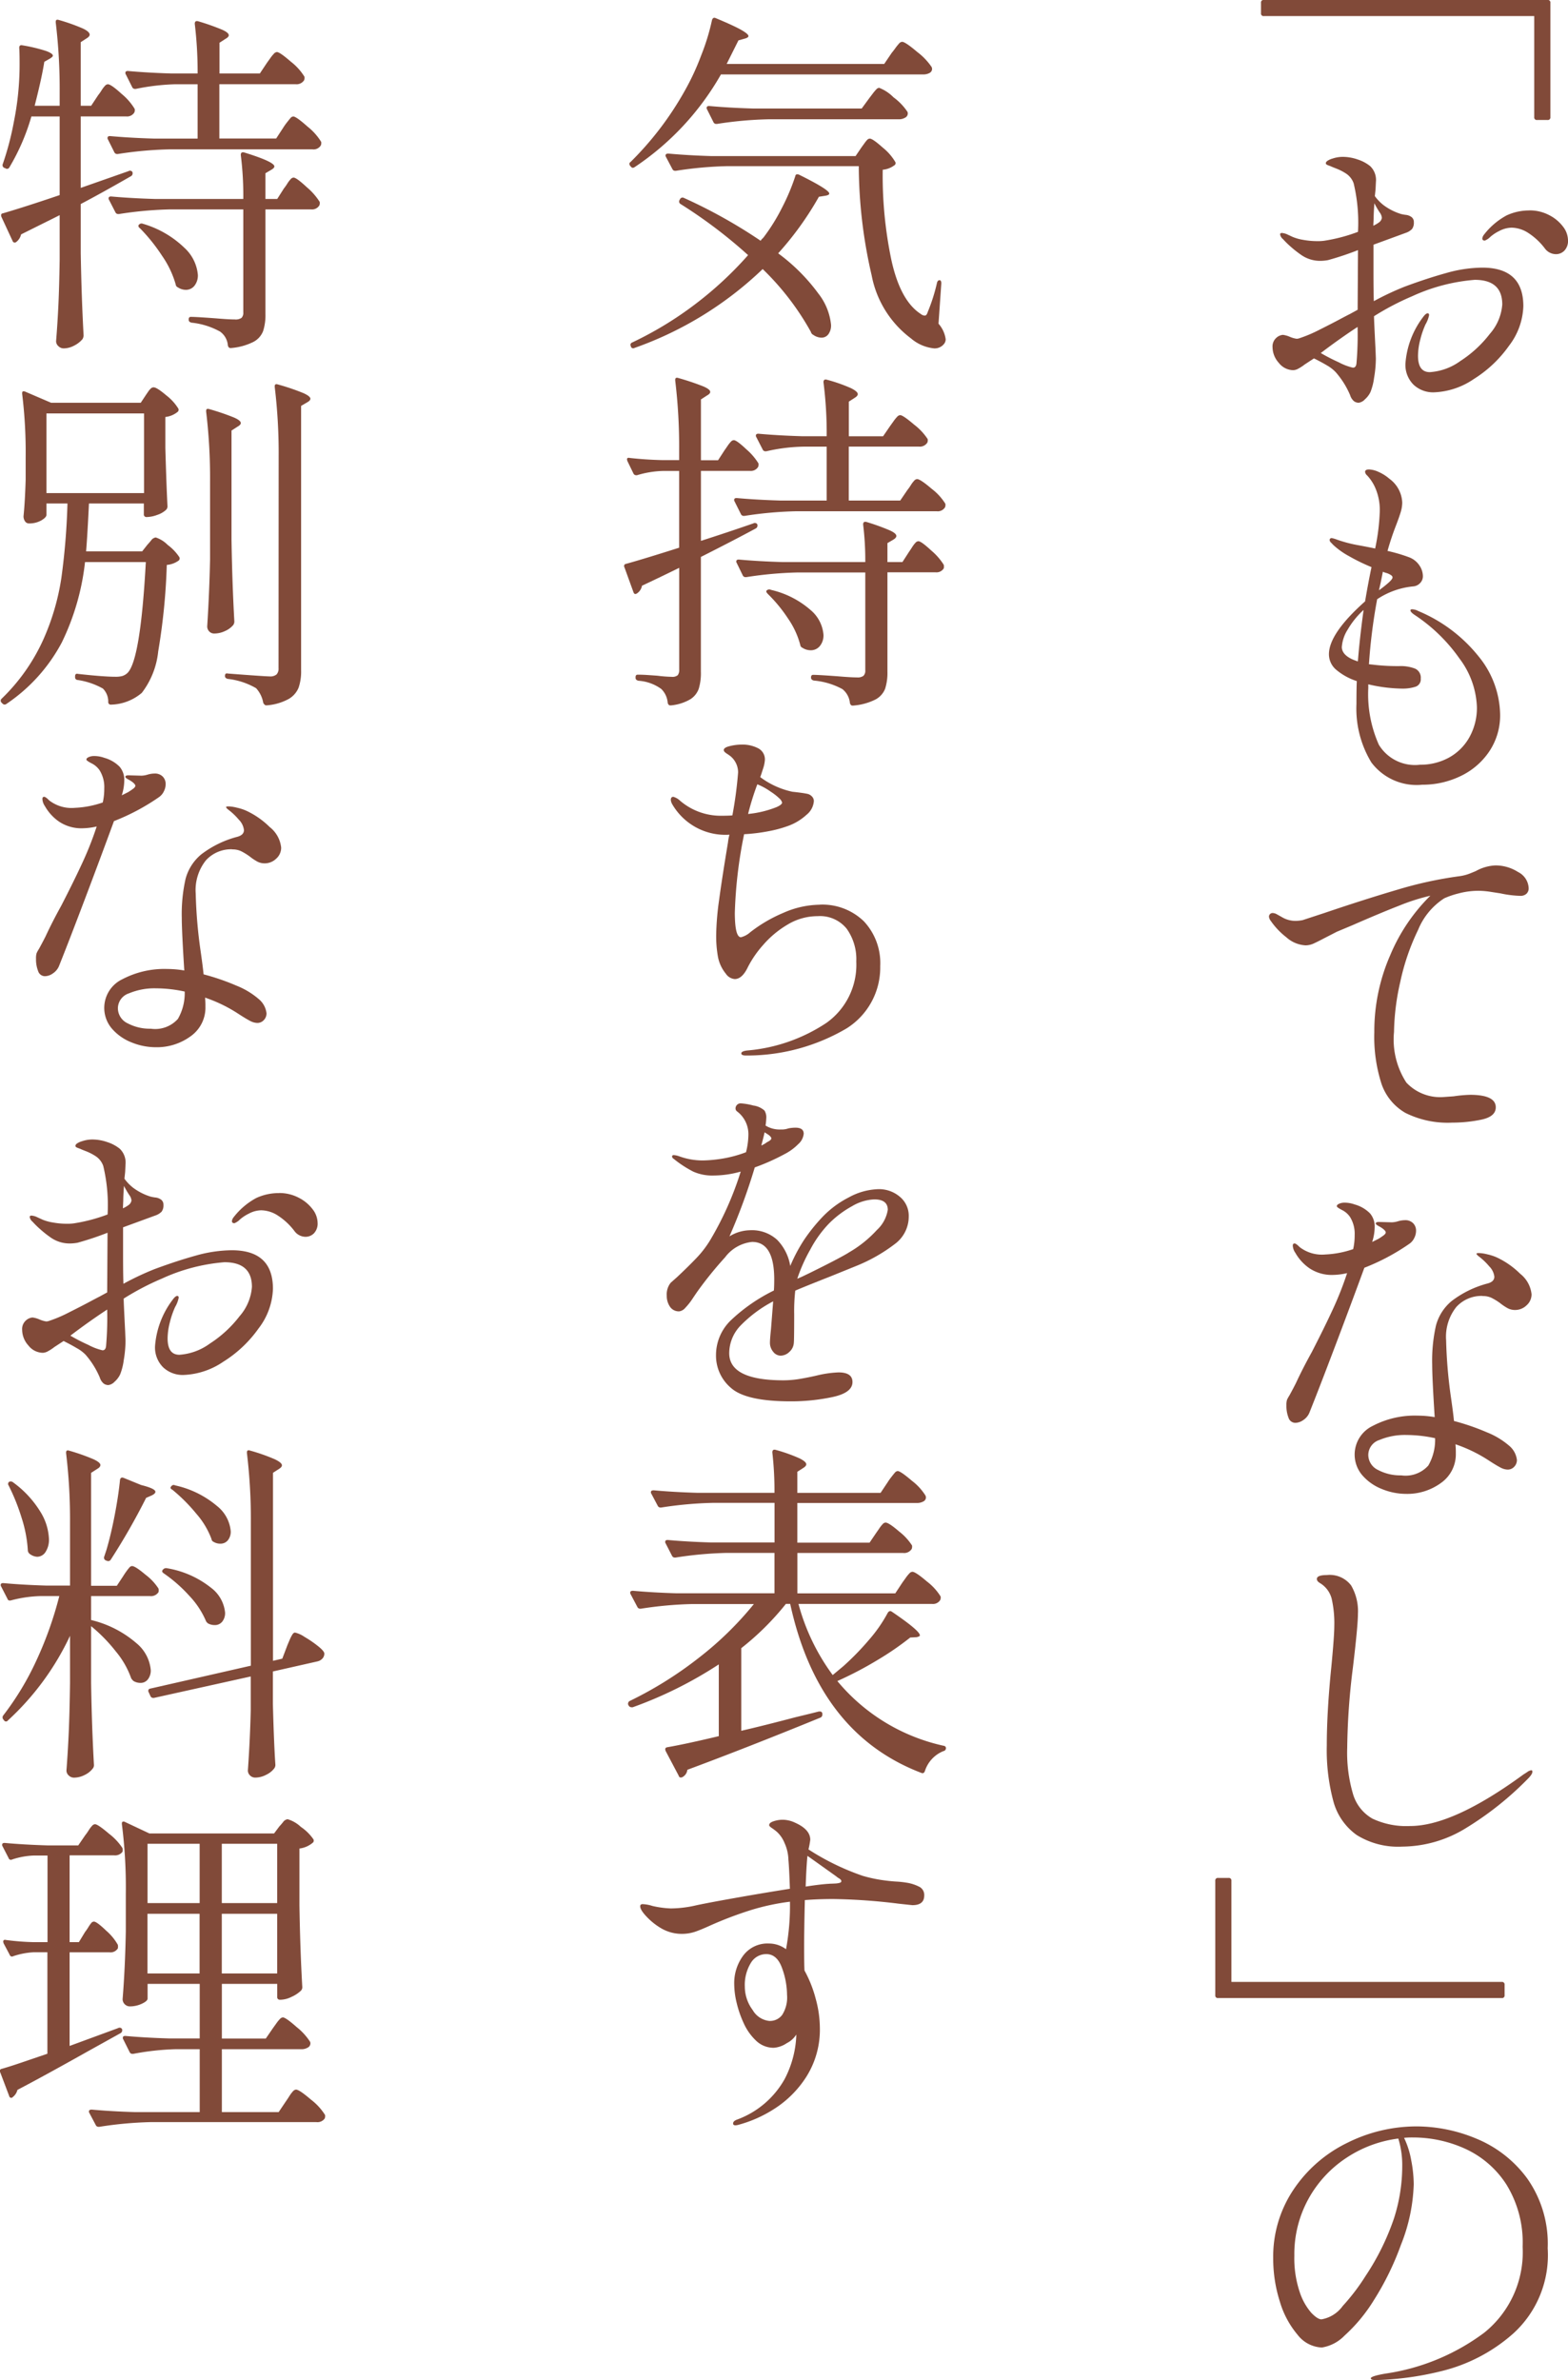 <svg xmlns="http://www.w3.org/2000/svg" width="105.336" height="159.864" viewBox="0 0 105.336 159.864">
  <g id="グループ_250" data-name="グループ 250" transform="translate(-233.224 -611.448)">
    <path id="パス_198" data-name="パス 198" d="M16.8-9.576q2.76,0,2.76,2.592a4.6,4.6,0,0,1-.96,2.652,8.256,8.256,0,0,1-2.376,2.244A5.064,5.064,0,0,1,13.56-1.2a1.916,1.916,0,0,1-1.38-.516,1.881,1.881,0,0,1-.54-1.428,5.876,5.876,0,0,1,1.176-3.1q.192-.264.312-.264.1,0,.1.12a1.984,1.984,0,0,1-.24.624,5.856,5.856,0,0,0-.348,1.008,4.413,4.413,0,0,0-.156,1.1q0,1.1.792,1.1A3.918,3.918,0,0,0,15.324-3.3a7.933,7.933,0,0,0,1.992-1.836A3.353,3.353,0,0,0,18.144-7.1q0-1.656-1.848-1.656a12.383,12.383,0,0,0-4.2,1.1A17.783,17.783,0,0,0,9.528-6.312q0,.24.1,2.208l.024.624a7.866,7.866,0,0,1-.12,1.308,3.955,3.955,0,0,1-.24.948,1.511,1.511,0,0,1-.372.492A.708.708,0,0,1,8.5-.5a.552.552,0,0,1-.312-.1.851.851,0,0,1-.264-.408,5.688,5.688,0,0,0-.96-1.536A2.5,2.5,0,0,0,6.384-3q-.36-.216-.888-.48l-.624.408a2.9,2.9,0,0,1-.42.276.777.777,0,0,1-.348.108,1.25,1.25,0,0,1-.972-.492,1.585,1.585,0,0,1-.42-1.044.77.77,0,0,1,.252-.636.75.75,0,0,1,.444-.2,1.7,1.7,0,0,1,.468.132A1.791,1.791,0,0,0,4.32-4.8a.532.532,0,0,0,.168-.024A9.173,9.173,0,0,0,5.856-5.4q.816-.408,1.332-.684T7.9-6.456l.528-.288.024-4.008a20.321,20.321,0,0,1-2.016.672,3.017,3.017,0,0,1-.48.048,2.212,2.212,0,0,1-1.3-.384A7.265,7.265,0,0,1,3.912-11a6.1,6.1,0,0,1-.5-.492.525.525,0,0,1-.192-.312q0-.1.12-.1a1.089,1.089,0,0,1,.408.12q.264.12.312.144a3.187,3.187,0,0,0,.72.2,5.156,5.156,0,0,0,.936.084,3.077,3.077,0,0,0,.456-.024,11.234,11.234,0,0,0,2.28-.6A11.324,11.324,0,0,0,8.16-15.24a1.3,1.3,0,0,0-.5-.648,3.594,3.594,0,0,0-.648-.336q-.312-.12-.408-.168-.072-.024-.192-.072t-.12-.12q0-.1.132-.18a1.137,1.137,0,0,1,.3-.132,2.2,2.2,0,0,1,.7-.12,3.083,3.083,0,0,1,1.02.18,2.6,2.6,0,0,1,.828.444,1.288,1.288,0,0,1,.384,1.056l-.024.5-.048.456a2.981,2.981,0,0,0,.576.6,3.84,3.84,0,0,0,1.176.6,2.4,2.4,0,0,0,.324.06.779.779,0,0,1,.4.156.413.413,0,0,1,.144.336.707.707,0,0,1-.12.456,1.055,1.055,0,0,1-.432.264l-2.16.792v1.92q0,1.248.024,1.872A19.011,19.011,0,0,1,11.592-8.3q1.488-.552,2.784-.912A9.084,9.084,0,0,1,16.8-9.576ZM9.552-13.9q-.048.672-.048,1.008l-.024.5a2.013,2.013,0,0,0,.408-.24.459.459,0,0,0,.168-.288.7.7,0,0,0-.144-.36A5.8,5.8,0,0,1,9.552-13.9Zm10.416.48A2.8,2.8,0,0,1,21.3-13.1a2.685,2.685,0,0,1,.924.768,1.532,1.532,0,0,1,.336.912.943.943,0,0,1-.24.7.786.786,0,0,1-.576.24A.933.933,0,0,1,21-10.872,4.4,4.4,0,0,0,19.9-11.9a2.124,2.124,0,0,0-1.128-.36,1.831,1.831,0,0,0-.816.216,2.743,2.743,0,0,0-.612.4,1.094,1.094,0,0,1-.372.252q-.168,0-.168-.144a.519.519,0,0,1,.12-.264,4.807,4.807,0,0,1,1.512-1.284A3.6,3.6,0,0,1,19.968-13.416ZM8.352-3.168a22.315,22.315,0,0,0,.072-2.424Q7.248-4.824,5.952-3.84a12.364,12.364,0,0,0,1.212.624,3.816,3.816,0,0,0,.948.36Q8.328-2.856,8.352-3.168ZM12.5,13.488a10.206,10.206,0,0,1,4.044,3.036A6.319,6.319,0,0,1,18,20.424a4.342,4.342,0,0,1-.732,2.5,4.8,4.8,0,0,1-1.932,1.656,5.858,5.858,0,0,1-2.568.576,3.8,3.8,0,0,1-3.42-1.5,6.977,6.977,0,0,1-1-3.924q0-1.032.024-1.536A4.1,4.1,0,0,1,7.02,17.46,1.363,1.363,0,0,1,6.5,16.392Q6.5,15,8.928,12.84q.216-1.272.432-2.3a12.84,12.84,0,0,1-1.524-.744,5.151,5.151,0,0,1-1.044-.744L6.648,8.9a.263.263,0,0,1-.1-.168A.127.127,0,0,1,6.7,8.592a2.006,2.006,0,0,1,.336.1,9.011,9.011,0,0,0,1.476.384q.9.168,1.092.216a14.118,14.118,0,0,0,.312-2.52A3.737,3.737,0,0,0,9.648,5.3a2.987,2.987,0,0,0-.576-.912.393.393,0,0,1-.144-.24q0-.168.264-.168a1.684,1.684,0,0,1,.648.168,2.874,2.874,0,0,1,.72.456,2.078,2.078,0,0,1,.864,1.608,2.281,2.281,0,0,1-.1.624q-.1.336-.312.888a18.206,18.206,0,0,0-.576,1.728,10.84,10.84,0,0,1,1.464.432,1.442,1.442,0,0,1,.684.552,1.3,1.3,0,0,1,.228.7.651.651,0,0,1-.192.48.7.7,0,0,1-.432.216,5.262,5.262,0,0,0-2.448.864,37.027,37.027,0,0,0-.552,4.368l.24.024a13.659,13.659,0,0,0,1.8.1,2.7,2.7,0,0,1,1.056.168.659.659,0,0,1,.384.672.519.519,0,0,1-.372.552,2.774,2.774,0,0,1-.852.12,10.3,10.3,0,0,1-2.3-.288v.24a8.334,8.334,0,0,0,.708,3.816,2.836,2.836,0,0,0,2.772,1.344,3.965,3.965,0,0,0,1.92-.468,3.511,3.511,0,0,0,1.38-1.356,4.034,4.034,0,0,0,.516-2.064,5.737,5.737,0,0,0-1.176-3.252,11.212,11.212,0,0,0-3-2.916q-.288-.192-.288-.312,0-.072.12-.072A.952.952,0,0,1,12.5,13.488Zm-2.376-2.64-.144.72-.12.528q.336-.24.624-.492t.288-.372q0-.1-.144-.18a1.156,1.156,0,0,0-.276-.12,1.131,1.131,0,0,1-.18-.06Zm-2.76,5.04q0,.648,1.08.984.12-1.536.384-3.456a5.573,5.573,0,0,0-1.068,1.32A2.488,2.488,0,0,0,7.368,15.888Zm10.32,14.688a2.817,2.817,0,0,1,1.524.444,1.268,1.268,0,0,1,.708,1.068.49.49,0,0,1-.156.4.592.592,0,0,1-.4.132,7.227,7.227,0,0,1-1.344-.168l-.648-.1a5.538,5.538,0,0,0-.792-.072,5.222,5.222,0,0,0-1.38.18,5.639,5.639,0,0,0-.948.324A4.58,4.58,0,0,0,12.492,34.9a15.306,15.306,0,0,0-1.2,3.5,16,16,0,0,0-.42,3.36,5.311,5.311,0,0,0,.828,3.4,3.113,3.113,0,0,0,2.508.972l.672-.048a9.017,9.017,0,0,1,1.1-.1q1.728,0,1.728.84,0,.624-.972.828a9.5,9.5,0,0,1-1.956.2,6.363,6.363,0,0,1-3.132-.648,3.584,3.584,0,0,1-1.62-1.968,10.316,10.316,0,0,1-.48-3.456,12.739,12.739,0,0,1,1.068-5.172,12.24,12.24,0,0,1,2.7-4l-.192.048a13.651,13.651,0,0,0-1.908.624q-1.236.48-3.156,1.32l-1.032.432q-.192.1-.84.432-.456.24-.72.36a1.319,1.319,0,0,1-.552.12A2.1,2.1,0,0,1,3.636,35.4a4.907,4.907,0,0,1-1.044-1.1.528.528,0,0,1-.12-.288.246.246,0,0,1,.24-.24.636.636,0,0,1,.312.1q.048.024.408.228a1.778,1.778,0,0,0,.888.2,2.88,2.88,0,0,0,.408-.048l1.464-.48q2.688-.912,4.932-1.572a26.645,26.645,0,0,1,4.14-.9,2.97,2.97,0,0,0,.7-.18q.336-.132.432-.18A2.951,2.951,0,0,1,17.688,30.576ZM11.9,55.992A14.518,14.518,0,0,1,8.88,57.6q-.888,2.424-1.956,5.244t-1.74,4.5a1.089,1.089,0,0,1-.4.48.947.947,0,0,1-.54.192.479.479,0,0,1-.456-.336,2.139,2.139,0,0,1-.144-.84,1.189,1.189,0,0,1,.036-.36,1.841,1.841,0,0,1,.156-.288q.264-.48.456-.864.432-.936,1.056-2.064.84-1.632,1.4-2.844a22.116,22.116,0,0,0,.972-2.46,4.46,4.46,0,0,1-.912.12,2.7,2.7,0,0,1-1.632-.456,3.147,3.147,0,0,1-.936-1.032.915.915,0,0,1-.168-.48q0-.144.12-.144.1,0,.336.24a2.451,2.451,0,0,0,1.728.5,6.605,6.605,0,0,0,1.872-.36,4.108,4.108,0,0,0,.1-.936,2.134,2.134,0,0,0-.312-1.224,1.411,1.411,0,0,0-.54-.468q-.348-.18-.348-.252,0-.1.156-.168a.882.882,0,0,1,.372-.072,1.987,1.987,0,0,1,.672.12,2.312,2.312,0,0,1,1.032.6,1.343,1.343,0,0,1,.312.912,3.324,3.324,0,0,1-.168,1.008l.432-.216q.192-.12.336-.228t.144-.2q0-.1-.216-.264a2.217,2.217,0,0,0-.276-.168q-.18-.1-.18-.168,0-.1.216-.1l.864.024a1.587,1.587,0,0,0,.42-.072,1.711,1.711,0,0,1,.468-.072.73.73,0,0,1,.54.2.7.7,0,0,1,.2.516,1.065,1.065,0,0,1-.12.48A.978.978,0,0,1,11.9,55.992Zm4.92,3.5a2.287,2.287,0,0,0-1.764.744,3.2,3.2,0,0,0-.684,2.232,32.184,32.184,0,0,0,.336,3.912q.144,1.008.192,1.512a15.374,15.374,0,0,1,2.2.756,5.257,5.257,0,0,1,1.5.9,1.462,1.462,0,0,1,.528.96.644.644,0,0,1-.18.456.584.584,0,0,1-.444.192,1.088,1.088,0,0,1-.492-.144q-.276-.144-.756-.456A9.8,9.8,0,0,0,15,69.456a5.355,5.355,0,0,1,.024.6,2.353,2.353,0,0,1-1,2,3.844,3.844,0,0,1-2.34.732,4.3,4.3,0,0,1-1.62-.324,3.365,3.365,0,0,1-1.32-.924,2.136,2.136,0,0,1,.708-3.324,6.071,6.071,0,0,1,3-.684,7,7,0,0,1,1.152.1q-.168-2.64-.168-3.528a10.74,10.74,0,0,1,.252-2.616,3.215,3.215,0,0,1,1.044-1.644,6.819,6.819,0,0,1,2.424-1.188q.456-.12.456-.456a1.176,1.176,0,0,0-.348-.7,4.232,4.232,0,0,0-.708-.672q-.144-.12-.144-.168t.168-.048a2.637,2.637,0,0,1,.552.084,3.36,3.36,0,0,1,.624.2A5.58,5.58,0,0,1,19.344,58a2.021,2.021,0,0,1,.768,1.38.981.981,0,0,1-.336.744,1.1,1.1,0,0,1-.768.312,1.058,1.058,0,0,1-.48-.108A3.441,3.441,0,0,1,18,59.976a4.033,4.033,0,0,0-.588-.36A1.354,1.354,0,0,0,16.824,59.5ZM11.352,71.544a2.051,2.051,0,0,0,1.824-.66,3.467,3.467,0,0,0,.456-1.836,9.17,9.17,0,0,0-1.92-.216,4.422,4.422,0,0,0-1.824.336,1.066,1.066,0,0,0-.744.984,1.125,1.125,0,0,0,.66,1.032A3.184,3.184,0,0,0,11.352,71.544Zm.072,24.936a5.266,5.266,0,0,1-3.06-.78A4.08,4.08,0,0,1,6.8,93.444a13.3,13.3,0,0,1-.444-3.756q0-2.28.312-5.352.192-2.016.192-2.664a7.436,7.436,0,0,0-.18-1.86,1.733,1.733,0,0,0-.8-1.044q-.192-.12-.192-.264,0-.264.672-.264a1.8,1.8,0,0,1,1.632.7,3.427,3.427,0,0,1,.456,1.9q0,.792-.336,3.6a46.416,46.416,0,0,0-.384,5.4,9.858,9.858,0,0,0,.4,3.144,2.815,2.815,0,0,0,1.3,1.62,5.345,5.345,0,0,0,2.532.492q2.88,0,7.632-3.48.048-.024.228-.144a.577.577,0,0,1,.276-.12q.072,0,.072.1,0,.168-.312.48a21.452,21.452,0,0,1-4.164,3.312A8.256,8.256,0,0,1,11.424,96.48Z" transform="translate(316 639)" fill="#814a39"/>
    <path id="パス_197" data-name="パス 197" d="M8.568-17.112A.17.17,0,0,1,8.76-17.3h.7a.17.17,0,0,1,.192.192V1.944a.17.17,0,0,1-.192.192H1.776a.17.17,0,0,1-.192-.192v-.7a.17.17,0,0,1,.192-.192H8.568Z" transform="translate(317 736) rotate(90)" fill="#814a39"/>
    <path id="パス_196" data-name="パス 196" d="M15.528-1.128a.17.17,0,0,1-.192.192h-.7a.17.17,0,0,1-.192-.192V-20.184a.17.17,0,0,1,.192-.192h7.68a.17.17,0,0,1,.192.192v.7a.17.17,0,0,1-.192.192H15.528Z" transform="translate(317 597) rotate(90)" fill="#814a39"/>
    <path id="パス_195" data-name="パス 195" d="M7.824-15.168q.1-.12.228-.324a1.9,1.9,0,0,1,.228-.3.277.277,0,0,1,.192-.1q.216,0,.924.648a3.921,3.921,0,0,1,.876,1.008.415.415,0,0,1-.024.24.571.571,0,0,1-.552.264H6.648v4.8l3.216-1.128a.139.139,0,0,1,.1-.024.17.17,0,0,1,.168.12v.072a.208.208,0,0,1-.1.168Q8.064-8.592,6.648-7.848v3.312Q6.7-1.56,6.84.984a.566.566,0,0,1-.072.24,1.747,1.747,0,0,1-.552.432,1.518,1.518,0,0,1-.72.192A.5.5,0,0,1,5.148,1.7a.444.444,0,0,1-.156-.336q.1-1.248.156-2.448T5.232-4.1v-3L2.64-5.808a.882.882,0,0,1-.312.5.163.163,0,0,1-.12.048q-.1,0-.144-.12L1.32-6.984q-.072-.216.1-.24Q2.9-7.656,5.232-8.448v-5.28h-1.9A14.482,14.482,0,0,1,1.848-10.3a.175.175,0,0,1-.264.048l-.072-.024a.2.2,0,0,1-.1-.264,19.416,19.416,0,0,0,.744-2.832,19.449,19.449,0,0,0,.384-3.96q0-.7-.024-1.008,0-.216.216-.168a10.829,10.829,0,0,1,1.6.384q.444.168.444.312,0,.072-.192.192L4.2-17.4q-.168,1.08-.648,2.952h1.68v-.912a37.2,37.2,0,0,0-.264-4.68v-.048q0-.192.216-.12a12.886,12.886,0,0,1,1.62.576q.444.216.444.408,0,.12-.192.24l-.408.264v4.272h.7Zm12.432,2.184a3.773,3.773,0,0,1,.228-.324q.156-.2.252-.312a.266.266,0,0,1,.192-.108q.192,0,.948.672a3.992,3.992,0,0,1,.924,1.032.415.415,0,0,1-.024.24.571.571,0,0,1-.552.264H12.576a25.731,25.731,0,0,0-3.432.312H9.072a.2.2,0,0,1-.168-.12l-.432-.864a.139.139,0,0,1-.024-.1q0-.12.168-.12,1.32.12,2.928.168H14.5v-3.648H12.96a15.2,15.2,0,0,0-2.616.312h-.072a.2.2,0,0,1-.168-.12l-.432-.864a.139.139,0,0,1-.024-.1q0-.12.168-.12,1.32.12,2.928.168H14.5a26.977,26.977,0,0,0-.192-3.336q0-.24.24-.168a15.415,15.415,0,0,1,1.6.564q.444.2.444.372,0,.12-.216.24l-.408.264v2.064h2.712l.48-.72q.072-.1.216-.3a2.457,2.457,0,0,1,.252-.312.3.3,0,0,1,.2-.108q.192,0,.936.648a3.79,3.79,0,0,1,.912,1.008.415.415,0,0,1-.024.24.6.6,0,0,1-.576.264H15.96v3.648h3.816ZM20.3-8.9q.1-.12.228-.324a1.9,1.9,0,0,1,.228-.3.277.277,0,0,1,.192-.1q.192,0,.888.648a4.3,4.3,0,0,1,.864.984.415.415,0,0,1-.024.24.571.571,0,0,1-.552.264H19.056V-.456A3.5,3.5,0,0,1,18.9.684a1.379,1.379,0,0,1-.66.732,4.081,4.081,0,0,1-1.488.408H16.7q-.12,0-.168-.168A1.26,1.26,0,0,0,16.008.72a5.01,5.01,0,0,0-1.92-.6Q13.9.072,13.9-.072V-.1q0-.168.144-.168.36,0,1.7.1.84.072,1.248.072A.7.7,0,0,0,17.448-.2a.483.483,0,0,0,.12-.372V-7.488h-4.92a25.731,25.731,0,0,0-3.432.312H9.144a.2.2,0,0,1-.168-.12l-.432-.84a.139.139,0,0,1-.024-.1q0-.12.168-.12,1.32.12,2.928.168h5.952a21.8,21.8,0,0,0-.168-2.952q0-.24.24-.168,2.016.624,2.016.936,0,.1-.192.216l-.408.24v1.728h.792Zm-9.7,2.664q-.144-.144-.024-.24a.217.217,0,0,1,.24-.048,6.718,6.718,0,0,1,2.8,1.62,2.79,2.79,0,0,1,.9,1.812,1.113,1.113,0,0,1-.228.732.728.728,0,0,1-.588.276.977.977,0,0,1-.528-.168.231.231,0,0,1-.144-.192,6.426,6.426,0,0,0-.912-1.92A11.883,11.883,0,0,0,10.608-6.24ZM19.944,9.12a37.2,37.2,0,0,0-.264-4.68V4.392q0-.192.216-.12a15.208,15.208,0,0,1,1.7.576q.48.216.48.384,0,.12-.216.24l-.408.24v17.76a3.35,3.35,0,0,1-.168,1.164,1.559,1.559,0,0,1-.66.756,3.641,3.641,0,0,1-1.476.432H19.1q-.1,0-.192-.168a1.947,1.947,0,0,0-.48-.984,4.864,4.864,0,0,0-1.9-.624q-.192-.048-.192-.192,0-.216.192-.168,2.5.192,2.808.192a.654.654,0,0,0,.468-.132.575.575,0,0,0,.132-.42ZM11.016,4.992q.048-.072.156-.228a1.225,1.225,0,0,1,.192-.228.272.272,0,0,1,.18-.072q.216,0,.852.54a3.314,3.314,0,0,1,.8.876.182.182,0,0,1-.048.24,1.58,1.58,0,0,1-.816.336V8.544q.072,2.544.144,3.912a.326.326,0,0,1-.1.24,1.6,1.6,0,0,1-.588.336,2.1,2.1,0,0,1-.708.144.17.17,0,0,1-.192-.192v-.72H7.2q-.1,2.112-.192,3.216h3.768l.36-.456q.072-.072.24-.276a.448.448,0,0,1,.312-.2,2,2,0,0,1,.8.5,3.277,3.277,0,0,1,.78.816.182.182,0,0,1-.048.24,1.581,1.581,0,0,1-.792.288,42.392,42.392,0,0,1-.576,5.808,5.487,5.487,0,0,1-1.1,2.784,3.307,3.307,0,0,1-2.064.792.17.17,0,0,1-.192-.192,1.239,1.239,0,0,0-.36-.888,4.945,4.945,0,0,0-1.7-.576.175.175,0,0,1-.168-.192V23.88q0-.216.192-.168,1.728.192,2.52.192a1.724,1.724,0,0,0,.456-.048.905.905,0,0,0,.336-.192q.888-.816,1.248-7.464H6.936a16.419,16.419,0,0,1-1.56,5.4,11.419,11.419,0,0,1-3.72,4.128.189.189,0,0,1-.264-.024l-.048-.048a.18.18,0,0,1,0-.288A12.861,12.861,0,0,0,4.1,21.48a15.922,15.922,0,0,0,1.248-4.224,45.6,45.6,0,0,0,.408-4.992H4.344v.768q0,.168-.348.372a1.609,1.609,0,0,1-.828.2.3.3,0,0,1-.264-.144.592.592,0,0,1-.1-.336q.1-.984.144-2.472V9.168A32.165,32.165,0,0,0,2.712,4.9V4.848q0-.168.192-.1L4.656,5.5H10.68Zm4.32,5.784a37.2,37.2,0,0,0-.264-4.68V6.048q0-.192.216-.12a15.839,15.839,0,0,1,1.656.564q.456.2.456.372,0,.12-.216.24l-.408.264v7.32q.048,2.976.192,5.52a.43.43,0,0,1-.072.216,1.506,1.506,0,0,1-.552.408,1.69,1.69,0,0,1-.72.168.45.45,0,0,1-.348-.144.482.482,0,0,1-.132-.336q.144-2.232.192-4.512ZM10.9,6.216H4.344v5.352H10.9ZM11.9,31.992A14.518,14.518,0,0,1,8.88,33.6q-.888,2.424-1.956,5.244t-1.74,4.5a1.089,1.089,0,0,1-.4.48.947.947,0,0,1-.54.192.479.479,0,0,1-.456-.336,2.139,2.139,0,0,1-.144-.84,1.189,1.189,0,0,1,.036-.36,1.841,1.841,0,0,1,.156-.288q.264-.48.456-.864.432-.936,1.056-2.064.84-1.632,1.4-2.844a22.116,22.116,0,0,0,.972-2.46,4.46,4.46,0,0,1-.912.12,2.7,2.7,0,0,1-1.632-.456,3.147,3.147,0,0,1-.936-1.032.915.915,0,0,1-.168-.48q0-.144.12-.144.1,0,.336.24a2.451,2.451,0,0,0,1.728.5,6.605,6.605,0,0,0,1.872-.36,4.108,4.108,0,0,0,.1-.936,2.134,2.134,0,0,0-.312-1.224,1.411,1.411,0,0,0-.54-.468q-.348-.18-.348-.252,0-.1.156-.168a.882.882,0,0,1,.372-.072,1.987,1.987,0,0,1,.672.12,2.312,2.312,0,0,1,1.032.6,1.343,1.343,0,0,1,.312.912,3.324,3.324,0,0,1-.168,1.008l.432-.216q.192-.12.336-.228t.144-.2q0-.1-.216-.264a2.217,2.217,0,0,0-.276-.168q-.18-.1-.18-.168,0-.1.216-.1l.864.024a1.587,1.587,0,0,0,.42-.072,1.711,1.711,0,0,1,.468-.072.73.73,0,0,1,.54.2.7.7,0,0,1,.2.516,1.065,1.065,0,0,1-.12.48A.978.978,0,0,1,11.9,31.992Zm4.92,3.5a2.287,2.287,0,0,0-1.764.744,3.2,3.2,0,0,0-.684,2.232,32.184,32.184,0,0,0,.336,3.912q.144,1.008.192,1.512a15.373,15.373,0,0,1,2.2.756,5.257,5.257,0,0,1,1.5.9,1.462,1.462,0,0,1,.528.96.644.644,0,0,1-.18.456.584.584,0,0,1-.444.192,1.088,1.088,0,0,1-.492-.144q-.276-.144-.756-.456A9.8,9.8,0,0,0,15,45.456a5.355,5.355,0,0,1,.024.6,2.353,2.353,0,0,1-1,2,3.844,3.844,0,0,1-2.34.732,4.3,4.3,0,0,1-1.62-.324,3.365,3.365,0,0,1-1.32-.924,2.136,2.136,0,0,1,.708-3.324,6.071,6.071,0,0,1,3-.684,7,7,0,0,1,1.152.1q-.168-2.64-.168-3.528a10.74,10.74,0,0,1,.252-2.616,3.215,3.215,0,0,1,1.044-1.644,6.819,6.819,0,0,1,2.424-1.188q.456-.12.456-.456a1.176,1.176,0,0,0-.348-.7,4.232,4.232,0,0,0-.708-.672q-.144-.12-.144-.168t.168-.048a2.637,2.637,0,0,1,.552.084,3.36,3.36,0,0,1,.624.2A5.58,5.58,0,0,1,19.344,34a2.021,2.021,0,0,1,.768,1.38.981.981,0,0,1-.336.744,1.1,1.1,0,0,1-.768.312,1.058,1.058,0,0,1-.48-.108A3.441,3.441,0,0,1,18,35.976a4.033,4.033,0,0,0-.588-.36A1.354,1.354,0,0,0,16.824,35.5ZM11.352,47.544a2.051,2.051,0,0,0,1.824-.66,3.466,3.466,0,0,0,.456-1.836,9.17,9.17,0,0,0-1.92-.216,4.422,4.422,0,0,0-1.824.336,1.066,1.066,0,0,0-.744.984,1.125,1.125,0,0,0,.66,1.032A3.184,3.184,0,0,0,11.352,47.544ZM16.8,62.424q2.76,0,2.76,2.592a4.6,4.6,0,0,1-.96,2.652,8.256,8.256,0,0,1-2.376,2.244,5.064,5.064,0,0,1-2.664.888,1.916,1.916,0,0,1-1.38-.516,1.881,1.881,0,0,1-.54-1.428,5.876,5.876,0,0,1,1.176-3.1q.192-.264.312-.264.1,0,.1.12a1.984,1.984,0,0,1-.24.624,5.856,5.856,0,0,0-.348,1.008,4.413,4.413,0,0,0-.156,1.1q0,1.1.792,1.1a3.918,3.918,0,0,0,2.052-.756,7.933,7.933,0,0,0,1.992-1.836,3.353,3.353,0,0,0,.828-1.968q0-1.656-1.848-1.656a12.383,12.383,0,0,0-4.2,1.1,17.782,17.782,0,0,0-2.568,1.344q0,.24.1,2.208l.024.624a7.866,7.866,0,0,1-.12,1.308,3.955,3.955,0,0,1-.24.948,1.511,1.511,0,0,1-.372.492.708.708,0,0,1-.42.228.551.551,0,0,1-.312-.1.851.851,0,0,1-.264-.408,5.688,5.688,0,0,0-.96-1.536A2.5,2.5,0,0,0,6.384,69q-.36-.216-.888-.48l-.624.408a2.9,2.9,0,0,1-.42.276.777.777,0,0,1-.348.108,1.25,1.25,0,0,1-.972-.492,1.585,1.585,0,0,1-.42-1.044.77.77,0,0,1,.252-.636.75.75,0,0,1,.444-.2,1.7,1.7,0,0,1,.468.132,1.791,1.791,0,0,0,.444.132.532.532,0,0,0,.168-.024A9.173,9.173,0,0,0,5.856,66.6q.816-.408,1.332-.684t.708-.372l.528-.288.024-4.008a20.32,20.32,0,0,1-2.016.672,3.017,3.017,0,0,1-.48.048,2.212,2.212,0,0,1-1.3-.384A7.264,7.264,0,0,1,3.912,61a6.1,6.1,0,0,1-.5-.492.525.525,0,0,1-.192-.312q0-.1.12-.1a1.09,1.09,0,0,1,.408.12q.264.12.312.144a3.187,3.187,0,0,0,.72.2,5.156,5.156,0,0,0,.936.084,3.077,3.077,0,0,0,.456-.024,11.234,11.234,0,0,0,2.28-.6A11.324,11.324,0,0,0,8.16,56.76a1.3,1.3,0,0,0-.5-.648,3.593,3.593,0,0,0-.648-.336q-.312-.12-.408-.168-.072-.024-.192-.072t-.12-.12q0-.1.132-.18a1.137,1.137,0,0,1,.3-.132,2.2,2.2,0,0,1,.7-.12,3.083,3.083,0,0,1,1.02.18,2.6,2.6,0,0,1,.828.444,1.288,1.288,0,0,1,.384,1.056l-.024.5-.048.456a2.981,2.981,0,0,0,.576.6,3.84,3.84,0,0,0,1.176.6,2.4,2.4,0,0,0,.324.06.779.779,0,0,1,.4.156.413.413,0,0,1,.144.336.707.707,0,0,1-.12.456,1.055,1.055,0,0,1-.432.264l-2.16.792v1.92q0,1.248.024,1.872a19.011,19.011,0,0,1,2.088-.984q1.488-.552,2.784-.912A9.084,9.084,0,0,1,16.8,62.424ZM9.552,58.1q-.048.672-.048,1.008l-.024.5a2.013,2.013,0,0,0,.408-.24.459.459,0,0,0,.168-.288.7.7,0,0,0-.144-.36A5.8,5.8,0,0,1,9.552,58.1Zm10.416.48A2.8,2.8,0,0,1,21.3,58.9a2.685,2.685,0,0,1,.924.768,1.532,1.532,0,0,1,.336.912.943.943,0,0,1-.24.7.786.786,0,0,1-.576.24A.933.933,0,0,1,21,61.128,4.4,4.4,0,0,0,19.9,60.1a2.124,2.124,0,0,0-1.128-.36,1.831,1.831,0,0,0-.816.216,2.743,2.743,0,0,0-.612.4,1.094,1.094,0,0,1-.372.252q-.168,0-.168-.144a.519.519,0,0,1,.12-.264,4.807,4.807,0,0,1,1.512-1.284A3.6,3.6,0,0,1,19.968,58.584ZM8.352,68.832a22.315,22.315,0,0,0,.072-2.424q-1.176.768-2.472,1.752a12.365,12.365,0,0,0,1.212.624,3.816,3.816,0,0,0,.948.36Q8.328,69.144,8.352,68.832ZM9.5,84.312q.072-.12.2-.3t.216-.276a.24.24,0,0,1,.18-.1q.216,0,.912.588a3.6,3.6,0,0,1,.864.924.606.606,0,0,1,0,.24.6.6,0,0,1-.576.264H7.344v1.608a7.2,7.2,0,0,1,3.036,1.548,2.65,2.65,0,0,1,.972,1.812.968.968,0,0,1-.192.624.614.614,0,0,1-.5.24.925.925,0,0,1-.456-.12.732.732,0,0,1-.168-.192A5.838,5.838,0,0,0,9,89.364a10.724,10.724,0,0,0-1.656-1.692v3.816q.048,2.976.192,5.52a.351.351,0,0,1-.072.216,1.487,1.487,0,0,1-.552.444,1.6,1.6,0,0,1-.72.18.5.5,0,0,1-.348-.144.444.444,0,0,1-.156-.336q.1-1.32.156-2.6t.084-3.252V88.32a18.148,18.148,0,0,1-4.176,5.688.151.151,0,0,1-.264-.024l-.024-.024a.218.218,0,0,1-.024-.288,19.057,19.057,0,0,0,2.232-3.7,24.718,24.718,0,0,0,1.536-4.32H3.96a8.436,8.436,0,0,0-1.992.288q-.192.048-.24-.1l-.432-.84a.139.139,0,0,1-.024-.1q0-.12.168-.12,1.32.12,2.928.168h1.56V80.736a37.2,37.2,0,0,0-.264-4.68v-.048q0-.192.216-.12a13.8,13.8,0,0,1,1.632.576q.456.216.456.384,0,.144-.216.264l-.408.264V84.96H9.072Zm11.016,4.68q.048-.12.156-.372a2.812,2.812,0,0,1,.192-.384q.084-.132.18-.132a1.87,1.87,0,0,1,.636.288,7.615,7.615,0,0,1,.912.624q.42.336.42.5a.482.482,0,0,1-.132.336.649.649,0,0,1-.348.192l-2.976.672V92.9q.072,2.712.168,4.08a.389.389,0,0,1-.072.24,1.458,1.458,0,0,1-.54.432,1.588,1.588,0,0,1-.732.192.488.488,0,0,1-.36-.144.461.461,0,0,1-.144-.336q.144-2.016.192-4.032v-2.28l-6.5,1.44H11.5a.2.2,0,0,1-.168-.12l-.12-.264a.139.139,0,0,1-.024-.1q0-.12.144-.144l6.744-1.536v-9.6a37.2,37.2,0,0,0-.264-4.68v-.048q0-.192.216-.12a12.606,12.606,0,0,1,1.668.588q.468.228.468.4,0,.12-.192.24l-.408.264V90l.624-.144ZM9.288,77.832q.048-.192.24-.12l1.176.48q.96.24.96.456,0,.12-.24.24l-.384.168a44.325,44.325,0,0,1-2.376,4.152.2.2,0,0,1-.264.072l-.072-.024a.2.2,0,0,1-.1-.264l.144-.432q.312-1.056.564-2.376T9.288,77.832ZM1.8,78.216a.159.159,0,0,1-.024-.144.155.155,0,0,1,.072-.1.251.251,0,0,1,.264.048,6.875,6.875,0,0,1,1.824,1.968,3.753,3.753,0,0,1,.576,1.824,1.5,1.5,0,0,1-.228.876.672.672,0,0,1-.564.324.908.908,0,0,1-.528-.216.326.326,0,0,1-.1-.24,8.763,8.763,0,0,0-.42-2.172A13.813,13.813,0,0,0,1.8,78.216Zm10.992.288q-.192-.1-.048-.24a.182.182,0,0,1,.24-.048A6.488,6.488,0,0,1,15.8,79.6a2.437,2.437,0,0,1,.924,1.692.919.919,0,0,1-.192.612.627.627,0,0,1-.5.228.843.843,0,0,1-.456-.12.231.231,0,0,1-.144-.192,5.472,5.472,0,0,0-1.02-1.7A11.382,11.382,0,0,0,12.792,78.5Zm-.576,5.616q-.168-.12-.048-.24a.266.266,0,0,1,.264-.1,6.425,6.425,0,0,1,2.952,1.3,2.375,2.375,0,0,1,.96,1.68.919.919,0,0,1-.192.612.627.627,0,0,1-.5.228.953.953,0,0,1-.432-.1.406.406,0,0,1-.168-.192,5.7,5.7,0,0,0-1.116-1.68A9.735,9.735,0,0,0,12.216,84.12Zm7.344,30.552q.072-.1.216-.3a2.456,2.456,0,0,1,.252-.312.3.3,0,0,1,.2-.108q.192,0,.924.648a4.126,4.126,0,0,1,.9.984.267.267,0,0,1,.024.12.317.317,0,0,1-.18.276.8.8,0,0,1-.42.108H16.128v4.224h3.816l.5-.744q.072-.1.216-.324a2.007,2.007,0,0,1,.252-.336.3.3,0,0,1,.2-.108q.216,0,1,.672a3.914,3.914,0,0,1,.948,1.032.415.415,0,0,1-.024.24.59.59,0,0,1-.552.24H11.328A25.732,25.732,0,0,0,7.9,121.3H7.824a.2.2,0,0,1-.168-.12l-.432-.816a.139.139,0,0,1-.024-.1q0-.12.192-.12,1.3.12,2.9.168H14.64v-4.224H12.984a17.534,17.534,0,0,0-2.808.312H10.1a.2.2,0,0,1-.168-.12l-.432-.864a.139.139,0,0,1-.024-.1q0-.12.168-.12,1.32.12,2.928.168H14.64V111.7h-3.5v.984q0,.168-.384.348a1.9,1.9,0,0,1-.816.18.492.492,0,0,1-.48-.48q.168-2.064.216-4.56v-2.544a33.571,33.571,0,0,0-.264-4.656v-.048q0-.1.06-.12a.194.194,0,0,1,.156.024l1.632.768h8.376l.36-.48q.072-.072.24-.276a.448.448,0,0,1,.312-.2,2.217,2.217,0,0,1,.888.516,3.213,3.213,0,0,1,.84.828.182.182,0,0,1-.048.24,1.689,1.689,0,0,1-.888.384v3.816q.048,3,.192,5.5a.326.326,0,0,1-.1.24,2.215,2.215,0,0,1-.624.408,1.732,1.732,0,0,1-.72.192H20.04a.17.17,0,0,1-.192-.192V111.7h-3.72v3.672H19.08ZM6.936,108.216a3.36,3.36,0,0,0,.216-.312,2.342,2.342,0,0,1,.2-.288.24.24,0,0,1,.18-.1q.192,0,.828.612a3.543,3.543,0,0,1,.78.948.606.606,0,0,1,0,.24.571.571,0,0,1-.552.264H5.9v6.288l3.264-1.2a.139.139,0,0,1,.1-.024.17.17,0,0,1,.168.12v.072a.208.208,0,0,1-.1.168l-2.16,1.2q-2.9,1.632-4.776,2.616a.872.872,0,0,1-.312.48.137.137,0,0,1-.144.048.153.153,0,0,1-.1-.12l-.6-1.584a.139.139,0,0,1-.024-.1q0-.12.144-.144.6-.168,1.848-.6l1.2-.408v-6.816H3.48a5.133,5.133,0,0,0-1.368.264.162.162,0,0,1-.24-.1l-.408-.768-.024-.1q0-.168.192-.12a16.783,16.783,0,0,0,1.824.144h.96V103.08h-.96a5.227,5.227,0,0,0-1.416.264.162.162,0,0,1-.24-.1l-.408-.792a.139.139,0,0,1-.024-.1q0-.12.168-.12,1.32.12,2.928.168H6.48l.48-.7q.1-.12.228-.324a1.9,1.9,0,0,1,.228-.3.277.277,0,0,1,.192-.1q.192,0,.936.636a3.947,3.947,0,0,1,.912.972.606.606,0,0,1,0,.24.618.618,0,0,1-.576.24H5.9v5.832h.624Zm7.7-1.944v-3.984h-3.5v3.984Zm5.208,0v-3.984h-3.72v3.984Zm-8.712.72V111h3.5v-4.008Zm4.992,0V111h3.72v-4.008Z" transform="translate(232 633)" fill="#814a39"/>
    <path id="パス_194" data-name="パス 194" d="M19.128-18q.12-.144.24-.312a3.28,3.28,0,0,1,.24-.3.323.323,0,0,1,.216-.132q.216,0,1.02.684a4.265,4.265,0,0,1,.972,1.02l.024.1a.311.311,0,0,1-.168.288.864.864,0,0,1-.432.1H7.656a18.431,18.431,0,0,1-5.784,6.216q-.168.12-.264-.024l-.048-.048q-.12-.168.024-.264a21.344,21.344,0,0,0,3.624-4.752A16.456,16.456,0,0,0,6.324-17.82a14.755,14.755,0,0,0,.732-2.388q.072-.216.264-.12,1.2.5,1.692.78t.492.42q0,.1-.24.168l-.432.12L8.04-17.256H18.624Zm-1.512,3.048.228-.3a3.188,3.188,0,0,1,.252-.3.277.277,0,0,1,.192-.1,2.753,2.753,0,0,1,.96.636,3.871,3.871,0,0,1,.936.972.267.267,0,0,1,.024.12.317.317,0,0,1-.18.276.8.8,0,0,1-.42.108H10.824a25.731,25.731,0,0,0-3.432.312H7.32a.2.2,0,0,1-.168-.12l-.432-.864a.139.139,0,0,1-.024-.1q0-.12.168-.12,1.32.12,2.928.168h7.32Zm-.528,3.312q.072-.1.192-.264a2.078,2.078,0,0,1,.2-.252.252.252,0,0,1,.18-.084q.192,0,.864.6a3.559,3.559,0,0,1,.84.96.17.17,0,0,1-.072.24,1.487,1.487,0,0,1-.768.288A27.571,27.571,0,0,0,19.1-4.116q.6,2.772,1.992,3.66a.413.413,0,0,0,.264.1q.12,0,.192-.24a12,12,0,0,0,.624-1.968q.048-.168.168-.168t.12.216L22.272.192a1.968,1.968,0,0,1,.48,1.032.484.484,0,0,1-.1.312.8.8,0,0,1-.672.312,2.818,2.818,0,0,1-1.56-.672,6.889,6.889,0,0,1-2.64-4.236,32.852,32.852,0,0,1-.864-7.332H8.064a25.731,25.731,0,0,0-3.432.312H4.56a.2.2,0,0,1-.168-.12l-.432-.816a.139.139,0,0,1-.024-.1q0-.12.192-.12,1.3.12,2.9.168H16.7ZM11.5-4.536a12.558,12.558,0,0,1,2.7,2.7,4.049,4.049,0,0,1,.852,2.1,1,1,0,0,1-.18.636.569.569,0,0,1-.468.228,1,1,0,0,1-.552-.192A.286.286,0,0,1,13.7.744a17.955,17.955,0,0,0-3.24-4.224,23.912,23.912,0,0,1-8.616,5.3.162.162,0,0,1-.24-.1V1.7a.163.163,0,0,1,.072-.24A23.821,23.821,0,0,0,5.9-1.1,24.373,24.373,0,0,0,9.48-4.416,32.515,32.515,0,0,0,4.944-7.848a.193.193,0,0,1-.072-.264L4.9-8.16a.189.189,0,0,1,.264-.1,34.576,34.576,0,0,1,5.16,2.88.705.705,0,0,1,.168-.192,12.629,12.629,0,0,0,1.26-2.016,14.183,14.183,0,0,0,.9-2.136q.024-.168.24-.1,2.04,1.008,2.04,1.272,0,.1-.24.144l-.456.072A21.136,21.136,0,0,1,11.5-4.536ZM7.9,8.688q.072-.1.2-.288a2.117,2.117,0,0,1,.228-.288.277.277,0,0,1,.192-.1q.192,0,.84.612a4.1,4.1,0,0,1,.816.948.415.415,0,0,1-.024.24.571.571,0,0,1-.552.264H6.312v4.7q1.728-.552,3.528-1.176a.139.139,0,0,1,.1-.024.17.17,0,0,1,.168.12v.072a.208.208,0,0,1-.1.168q-1.512.816-3.7,1.92v7.7A3.648,3.648,0,0,1,6.168,24.7a1.388,1.388,0,0,1-.576.72,3.164,3.164,0,0,1-1.3.408H4.248q-.12,0-.168-.168a1.464,1.464,0,0,0-.432-.936,2.939,2.939,0,0,0-1.536-.552q-.192-.048-.192-.192v-.048q0-.168.144-.168.312,0,.672.024t.672.048a8.952,8.952,0,0,0,.936.072.554.554,0,0,0,.408-.108.561.561,0,0,0,.1-.372v-6.84q-1.32.648-2.5,1.2a.787.787,0,0,1-.312.5q-.192.144-.264-.072l-.6-1.656a.139.139,0,0,1-.024-.1q0-.12.144-.144,1.056-.288,3.552-1.08V10.08H3.768a6.578,6.578,0,0,0-1.752.288H1.944a.2.2,0,0,1-.168-.12l-.408-.84-.024-.1q0-.144.192-.1,1.08.12,2.16.144H4.848V8.688a37.2,37.2,0,0,0-.264-4.68V3.96q0-.192.216-.12A17.1,17.1,0,0,1,6.468,4.4q.468.2.468.372,0,.12-.216.24l-.408.264V9.36H7.464Zm12.288,2.664q.1-.12.228-.324a1.9,1.9,0,0,1,.228-.3.277.277,0,0,1,.192-.1q.216,0,.972.648a3.753,3.753,0,0,1,.924,1.008.415.415,0,0,1-.024.24.571.571,0,0,1-.552.264h-9.48A25.731,25.731,0,0,0,9.24,13.1H9.168A.2.2,0,0,1,9,12.984l-.432-.864a.139.139,0,0,1-.024-.1q0-.12.168-.12,1.32.12,2.928.168h3.12V8.448H13.272A11.878,11.878,0,0,0,10.7,8.76h-.072a.2.2,0,0,1-.168-.12l-.432-.84a.139.139,0,0,1-.024-.1q0-.12.168-.12,1.32.12,2.928.168H14.76a27.077,27.077,0,0,0-.216-3.624q0-.24.24-.168a10.854,10.854,0,0,1,1.608.564q.456.228.456.4,0,.12-.192.24l-.408.264V7.752h2.3l.48-.7q.072-.1.216-.3a2.456,2.456,0,0,1,.252-.312.3.3,0,0,1,.2-.108q.192,0,.936.636a3.947,3.947,0,0,1,.912.972.415.415,0,0,1-.024.24.6.6,0,0,1-.576.264h-4.7v3.624H19.7ZM20.3,15.5q.072-.1.2-.3a1.9,1.9,0,0,1,.228-.3.277.277,0,0,1,.192-.1q.192,0,.864.624a4.118,4.118,0,0,1,.84.96.606.606,0,0,1,0,.24.571.571,0,0,1-.552.264H18.84v6.672a3.476,3.476,0,0,1-.156,1.152,1.394,1.394,0,0,1-.648.72,4.013,4.013,0,0,1-1.5.408h-.048q-.12,0-.168-.168a1.365,1.365,0,0,0-.5-.936,4.876,4.876,0,0,0-1.92-.576q-.192-.048-.192-.192v-.024q0-.168.144-.168.36,0,1.7.1.84.072,1.248.072a.654.654,0,0,0,.432-.108.483.483,0,0,0,.12-.372V16.9h-4.56a25.731,25.731,0,0,0-3.432.312H9.288a.2.2,0,0,1-.168-.12l-.408-.84a.139.139,0,0,1-.024-.1q0-.12.168-.12,1.32.12,2.928.168h5.568a19.666,19.666,0,0,0-.144-2.52q0-.24.24-.168a14.615,14.615,0,0,1,1.56.564q.432.2.432.372,0,.12-.192.24l-.408.24V16.2h1.008Zm-9.5,2.832q-.168-.168-.048-.24a.232.232,0,0,1,.264-.024,6.1,6.1,0,0,1,2.664,1.356,2.416,2.416,0,0,1,.864,1.668,1.123,1.123,0,0,1-.24.744.774.774,0,0,1-.624.288,1.013,1.013,0,0,1-.552-.168.231.231,0,0,1-.144-.192A5.619,5.619,0,0,0,12.168,20,9.827,9.827,0,0,0,10.8,18.336Zm3.48,20.88a4,4,0,0,1,2.976,1.116,4.1,4.1,0,0,1,1.1,3.012,4.824,4.824,0,0,1-2.268,4.188A13.187,13.187,0,0,1,9.48,49.344H9.336q-.312,0-.312-.144t.384-.192a11.334,11.334,0,0,0,5.34-1.86,4.782,4.782,0,0,0,2-4.116,3.517,3.517,0,0,0-.648-2.208,2.3,2.3,0,0,0-1.944-.84,3.9,3.9,0,0,0-2.04.576,6.585,6.585,0,0,0-1.644,1.38,7.056,7.056,0,0,0-1,1.452q-.384.816-.888.816a.793.793,0,0,1-.6-.36,2.527,2.527,0,0,1-.528-1.128,7.84,7.84,0,0,1-.12-1.464,18.434,18.434,0,0,1,.192-2.328q.192-1.44.6-3.888a3.2,3.2,0,0,1,.1-.528,4.122,4.122,0,0,1-3.84-2.04.737.737,0,0,1-.1-.288q0-.216.168-.216a1.066,1.066,0,0,1,.456.264A4.2,4.2,0,0,0,7.656,33.24q.5,0,.768-.024a27.17,27.17,0,0,0,.384-2.88,1.408,1.408,0,0,0-.552-1.128q-.1-.072-.192-.132a.881.881,0,0,1-.156-.12.183.183,0,0,1-.06-.132q0-.168.408-.264a3.36,3.36,0,0,1,.768-.1,2.291,2.291,0,0,1,1.14.252.836.836,0,0,1,.444.78,2.335,2.335,0,0,1-.132.612q-.132.42-.18.54a5.517,5.517,0,0,0,2.16.984q.672.072.96.132a.6.6,0,0,1,.408.252.431.431,0,0,1,.072.264,1.3,1.3,0,0,1-.492.9,3.671,3.671,0,0,1-1.26.756,8.157,8.157,0,0,1-1.3.348,11.969,11.969,0,0,1-1.632.2,30.453,30.453,0,0,0-.624,5.28Q8.592,41.4,9,41.4a1.466,1.466,0,0,0,.624-.336,9.709,9.709,0,0,1,2.22-1.3A6.175,6.175,0,0,1,14.28,39.216ZM10.1,31.128A18,18,0,0,0,9.48,33.12a6.956,6.956,0,0,0,1.9-.456q.384-.168.384-.312a.591.591,0,0,0-.12-.216,3.891,3.891,0,0,0-.648-.516A4.256,4.256,0,0,0,10.1,31.128Zm8.16,27.192a2.146,2.146,0,0,1,1.4.5,1.653,1.653,0,0,1,.612,1.344A2.285,2.285,0,0,1,19.344,62,11.086,11.086,0,0,1,16.8,63.456l-1.776.72q-1.776.7-2.376.96a12.413,12.413,0,0,0-.072,1.584q0,1.7-.024,1.92a.882.882,0,0,1-.3.612.861.861,0,0,1-.588.252.638.638,0,0,1-.5-.264.922.922,0,0,1-.216-.6q0-.264.072-.936l.144-1.848a8.647,8.647,0,0,0-2.172,1.608,2.687,2.687,0,0,0-.78,1.872q0,1.824,3.648,1.824a6.855,6.855,0,0,0,1.128-.1q.576-.1,1.08-.216a7.3,7.3,0,0,1,1.488-.216q.936,0,.936.648,0,.72-1.344,1.008a13.37,13.37,0,0,1-2.808.288q-3,0-4.008-.9a2.835,2.835,0,0,1-1.008-2.2,3.244,3.244,0,0,1,1.02-2.364,11.649,11.649,0,0,1,2.868-1.98q.024-.264.024-.744,0-2.52-1.488-2.52A2.6,2.6,0,0,0,7.932,62.9,25.232,25.232,0,0,0,6.1,65.16q-.072.1-.336.492a4.2,4.2,0,0,1-.5.636.656.656,0,0,1-.408.24.712.712,0,0,1-.624-.312,1.274,1.274,0,0,1-.216-.744,1.241,1.241,0,0,1,.264-.864l.432-.384q.768-.72,1.32-1.3a6.915,6.915,0,0,0,.984-1.32,21.5,21.5,0,0,0,1.968-4.464,6.785,6.785,0,0,1-1.848.264,3.1,3.1,0,0,1-1.344-.264,7.561,7.561,0,0,1-1.32-.864.193.193,0,0,1-.1-.144q0-.1.12-.1a1.4,1.4,0,0,1,.336.072,4.609,4.609,0,0,0,1.632.288,9.19,9.19,0,0,0,1.2-.108,8.218,8.218,0,0,0,1.68-.444A4.936,4.936,0,0,0,9.5,54.672a1.91,1.91,0,0,0-.744-1.56.26.26,0,0,1-.12-.192.343.343,0,0,1,.384-.36,4.313,4.313,0,0,1,.816.144,1.388,1.388,0,0,1,.744.336.853.853,0,0,1,.12.528,3.9,3.9,0,0,1-.048.48,1.793,1.793,0,0,0,1.032.264,1.344,1.344,0,0,0,.5-.072,2.442,2.442,0,0,1,.48-.048q.552,0,.552.408a1.073,1.073,0,0,1-.372.7,3.574,3.574,0,0,1-.924.672,14.407,14.407,0,0,1-1.992.888,40.224,40.224,0,0,1-1.7,4.632A2.7,2.7,0,0,1,9.6,61.08a2.508,2.508,0,0,1,1.836.648,3.258,3.258,0,0,1,.876,1.752,10.971,10.971,0,0,1,.936-1.764,11.877,11.877,0,0,1,1.224-1.524,6.59,6.59,0,0,1,1.776-1.32A4.358,4.358,0,0,1,18.264,58.32ZM10.584,54.5q0,.072-.216.888a1.6,1.6,0,0,0,.288-.156,1.752,1.752,0,0,1,.216-.132q.168-.1.168-.192t-.192-.24Zm5.64,8.088a7.866,7.866,0,0,0,1.908-1.524,2.341,2.341,0,0,0,.732-1.356q0-.7-.912-.7a3.2,3.2,0,0,0-1.488.456,6.776,6.776,0,0,0-1.56,1.176,7.69,7.69,0,0,0-1.248,1.74,10.93,10.93,0,0,0-.864,1.932v.024L13.1,64.2l.5-.24Q15.552,63,16.224,62.592Zm3.624,22.152q.072-.1.216-.3a2.456,2.456,0,0,1,.252-.312.3.3,0,0,1,.2-.108q.216,0,.972.648a3.753,3.753,0,0,1,.924,1.008.415.415,0,0,1-.024.24.571.571,0,0,1-.552.264H12.864a14.268,14.268,0,0,0,2.3,4.776l.72-.6a18.162,18.162,0,0,0,1.728-1.776,9.684,9.684,0,0,0,1.248-1.8q.12-.192.288-.072,1.872,1.272,1.872,1.584,0,.072-.216.12l-.432.024a19.821,19.821,0,0,1-2.22,1.524,24.538,24.538,0,0,1-2.676,1.4,12.846,12.846,0,0,0,7.128,4.344q.168.024.168.168a.2.2,0,0,1-.168.192,2.146,2.146,0,0,0-1.248,1.344q-.072.192-.24.12-6.912-2.64-8.808-11.352h-.288a18.225,18.225,0,0,1-3,2.976V94.7q1.464-.336,3.648-.912,1.2-.288,1.56-.384H14.3a.154.154,0,0,1,.168.144v.072a.217.217,0,0,1-.12.192Q9.408,95.832,5.4,97.32a.631.631,0,0,1-.312.48.217.217,0,0,1-.156.036.127.127,0,0,1-.108-.108l-.888-1.68-.024-.1q0-.12.144-.144,1.248-.216,3.456-.744V90.24a27.47,27.47,0,0,1-5.784,2.88H1.656a.228.228,0,0,1-.192-.1l-.024-.048a.139.139,0,0,1-.024-.1.208.208,0,0,1,.1-.168A25.643,25.643,0,0,0,6.168,89.8a22.363,22.363,0,0,0,3.7-3.612H5.712A25.73,25.73,0,0,0,2.28,86.5H2.208a.2.2,0,0,1-.168-.12l-.456-.864a.139.139,0,0,1-.024-.1q0-.12.192-.12,1.3.12,2.9.168h6.6V82.752H8.04a25.73,25.73,0,0,0-3.432.312H4.536a.2.2,0,0,1-.168-.12l-.432-.84a.139.139,0,0,1-.024-.1q0-.12.168-.12,1.32.12,2.928.168h4.248V79.392H7.08a25.732,25.732,0,0,0-3.432.312H3.576a.2.2,0,0,1-.168-.12l-.432-.816a.139.139,0,0,1-.024-.1q0-.12.192-.12,1.3.12,2.9.168h5.208a22.566,22.566,0,0,0-.144-2.712q0-.24.24-.168a11,11,0,0,1,1.584.564q.456.228.456.4,0,.12-.192.24l-.408.264V78.72h5.592l.48-.72a3.775,3.775,0,0,1,.228-.324q.156-.2.252-.312a.266.266,0,0,1,.192-.108q.192,0,.948.648a3.753,3.753,0,0,1,.924,1.008l.024.1a.309.309,0,0,1-.18.288.88.88,0,0,1-.42.1h-8.04v2.664H17.64l.456-.672q.072-.1.2-.288a2.117,2.117,0,0,1,.228-.288.277.277,0,0,1,.192-.1q.216,0,.912.6a3.73,3.73,0,0,1,.864.936.415.415,0,0,1-.024.24.6.6,0,0,1-.576.264h-7.1v2.712h6.576Zm.264,20.16a2.8,2.8,0,0,1,.912.3.617.617,0,0,1,.288.564q0,.648-.792.648-.024,0-.936-.1a39.65,39.65,0,0,0-4.392-.312q-.984,0-1.9.072-.048,2.064-.048,3.144,0,1.152.024,1.584a8.255,8.255,0,0,1,.756,1.908A7.445,7.445,0,0,1,14.3,114.6a5.924,5.924,0,0,1-.936,3.384,7.055,7.055,0,0,1-2.184,2.148,8.53,8.53,0,0,1-2.3,1.02,1.017,1.017,0,0,1-.24.048q-.168,0-.168-.12,0-.168.264-.264a6.042,6.042,0,0,0,3.2-2.724,6.885,6.885,0,0,0,.78-2.868v-.12a1.572,1.572,0,0,1-.636.576,1.788,1.788,0,0,1-.876.312A1.7,1.7,0,0,1,10,115.5a3.726,3.726,0,0,1-.828-1.188,7.138,7.138,0,0,1-.456-1.32,5.459,5.459,0,0,1-.168-1.272,3.1,3.1,0,0,1,.612-1.932,2.032,2.032,0,0,1,1.716-.8,1.917,1.917,0,0,1,1.152.384,16.092,16.092,0,0,0,.264-3.192,15.367,15.367,0,0,0-2.628.564,25.335,25.335,0,0,0-2.8,1.068q-.528.24-.936.384a2.805,2.805,0,0,1-.936.144,2.728,2.728,0,0,1-1.368-.384,4.4,4.4,0,0,1-.96-.768q-.432-.456-.432-.7,0-.144.168-.144a2.446,2.446,0,0,1,.648.12,6.4,6.4,0,0,0,1.248.168,7.724,7.724,0,0,0,1.728-.216q.912-.192,2.748-.516t3.516-.588q-.048-1.416-.1-1.968a2.893,2.893,0,0,0-.264-1.116,2.068,2.068,0,0,0-.5-.732,3.619,3.619,0,0,0-.348-.264q-.18-.12-.18-.192,0-.168.3-.264a1.923,1.923,0,0,1,.588-.1,1.952,1.952,0,0,1,.84.192q1.032.456,1.032,1.152a5.427,5.427,0,0,1-.12.648,16.56,16.56,0,0,0,3.648,1.776,9.632,9.632,0,0,0,1.248.276q.576.084,1.008.108A5.983,5.983,0,0,1,20.112,104.9Zm-5.16.072q.12,0,.348-.012a1.378,1.378,0,0,0,.336-.048q.108-.036.108-.108,0-.1-.156-.192a1.281,1.281,0,0,1-.2-.144l-1.92-1.368q-.072.672-.12,2.064Q14.424,105,14.952,104.976Zm-4.008,9.216a1.012,1.012,0,0,0,.828-.408,2.181,2.181,0,0,0,.324-1.344,5.32,5.32,0,0,0-.336-1.8q-.336-.936-1.056-.936a1.2,1.2,0,0,0-1.044.6,2.833,2.833,0,0,0-.4,1.584,2.636,2.636,0,0,0,.528,1.572A1.459,1.459,0,0,0,10.944,114.192Z" transform="translate(274 633)" fill="#814a39"/>
    <path id="パス_193" data-name="パス 193" d="M12.408-16.728a10.486,10.486,0,0,1,4.008.828,8,8,0,0,1,3.4,2.664,7.6,7.6,0,0,1,1.38,4.692A7.115,7.115,0,0,1,18.9-2.832,11.311,11.311,0,0,1,14-.276,20.442,20.442,0,0,1,9.648.312q-.336,0-.336-.12,0-.144.96-.312a14.6,14.6,0,0,0,6.672-2.76,6.934,6.934,0,0,0,2.568-5.76,7.423,7.423,0,0,0-1.092-4.188,6.494,6.494,0,0,0-2.772-2.4,8.447,8.447,0,0,0-3.5-.756,5.355,5.355,0,0,0-.6.024,5.8,5.8,0,0,1,.48,1.512,8.725,8.725,0,0,1,.168,1.608,11.829,11.829,0,0,1-.864,4.08A18.833,18.833,0,0,1,9.516-5.052,10.893,10.893,0,0,1,7.548-2.676a2.719,2.719,0,0,1-1.524.8A2.17,2.17,0,0,1,4.4-2.724,6.153,6.153,0,0,1,3.2-4.968a9.5,9.5,0,0,1-.444-2.9,8.069,8.069,0,0,1,1.368-4.62,9.163,9.163,0,0,1,3.6-3.132A10.425,10.425,0,0,1,12.408-16.728Zm-.984,2.688a6.079,6.079,0,0,0-.264-1.872,8.152,8.152,0,0,0-3.468,1.284A7.809,7.809,0,0,0,5.136-11.88a7.686,7.686,0,0,0-.96,3.84,7.113,7.113,0,0,0,.348,2.4A4.1,4.1,0,0,0,5.3-4.224q.432.456.7.456a2.224,2.224,0,0,0,1.428-.9,13.891,13.891,0,0,0,1.524-2,16.622,16.622,0,0,0,1.908-3.852A11.491,11.491,0,0,0,11.424-14.04Z" transform="translate(316 771)" fill="#814a39"/>
  </g>
</svg>
